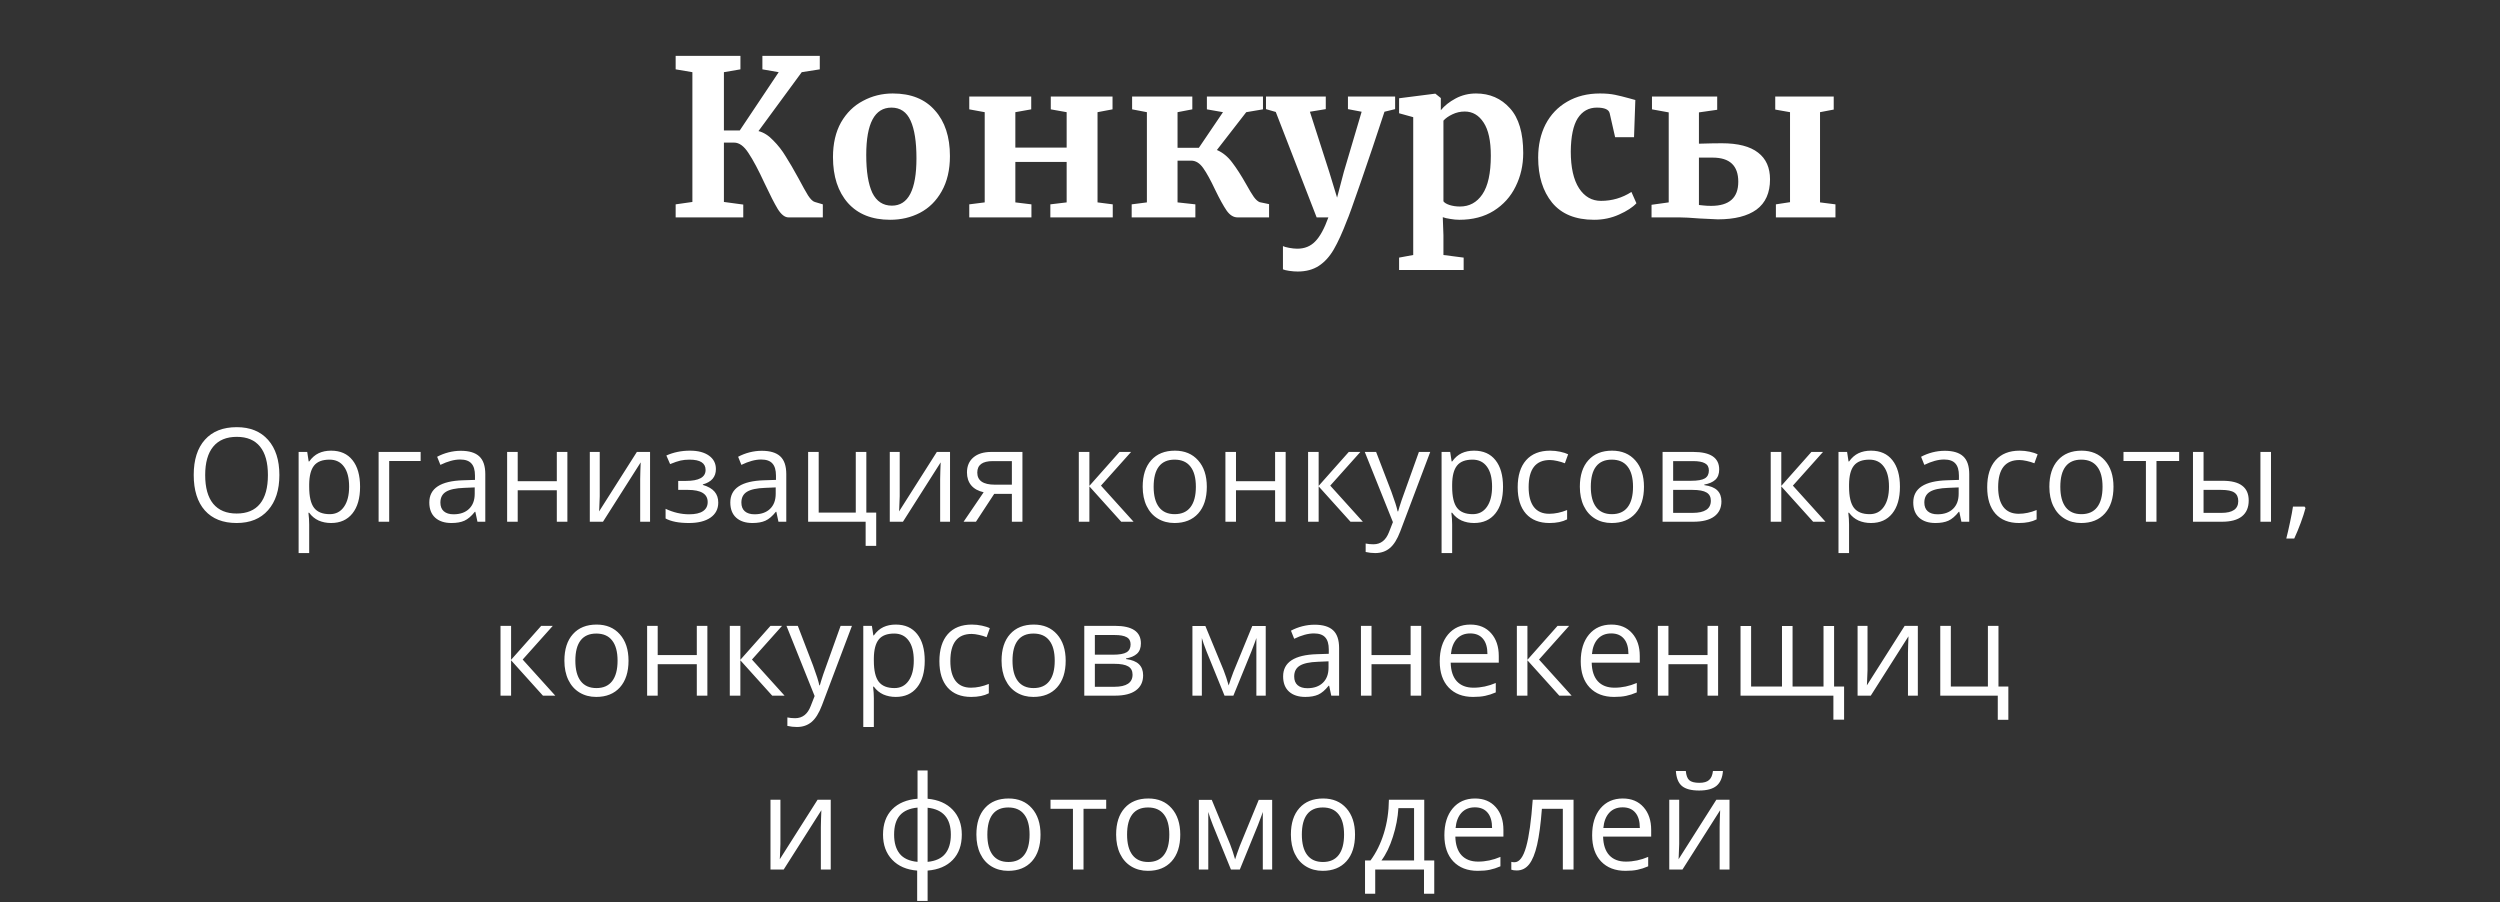 <?xml version="1.0" encoding="UTF-8"?> <svg xmlns="http://www.w3.org/2000/svg" width="230" height="83" viewBox="0 0 230 83" fill="none"><rect x="0" y="0" width="230" height="83" fill="#333333" stroke="none"/> <path d="M69.78 12.06C70.26 12.18 70.714 12.467 71.14 12.92C71.58 13.36 71.96 13.847 72.28 14.38C72.614 14.9 73.014 15.587 73.48 16.44C73.84 17.12 74.127 17.633 74.34 17.98C74.567 18.327 74.774 18.527 74.96 18.58L75.7 18.8V20H72.54C72.207 20 71.88 19.747 71.56 19.24C71.254 18.733 70.847 17.94 70.34 16.86C69.78 15.647 69.287 14.72 68.86 14.08C68.447 13.44 68.007 13.12 67.54 13.12H66.6V18.58L68.38 18.82V20H62.16V18.8L63.7 18.58V6.64L62.16 6.38V5.14H68.12V6.38L66.6 6.64V12H68.06L71.64 6.64L70.14 6.38V5.14H75.42V6.38L73.76 6.64L69.78 12.06ZM76.634 14.46C76.634 13.207 76.881 12.14 77.374 11.26C77.881 10.38 78.554 9.72 79.394 9.28C80.234 8.827 81.148 8.6 82.134 8.6C83.814 8.6 85.108 9.12 86.014 10.16C86.934 11.187 87.394 12.587 87.394 14.36C87.394 15.627 87.141 16.707 86.634 17.6C86.141 18.48 85.474 19.14 84.634 19.58C83.808 20.007 82.894 20.22 81.894 20.22C80.228 20.22 78.934 19.707 78.014 18.68C77.094 17.64 76.634 16.233 76.634 14.46ZM82.054 18.92C83.561 18.92 84.314 17.467 84.314 14.56C84.314 13.04 84.134 11.887 83.774 11.1C83.414 10.3 82.828 9.9 82.014 9.9C80.468 9.9 79.694 11.353 79.694 14.26C79.694 15.78 79.881 16.94 80.254 17.74C80.641 18.527 81.241 18.92 82.054 18.92ZM94.873 8.88V10.06L93.412 10.32V13.58H98.132V10.32L96.672 10.06V8.88H102.353V10.06L100.973 10.32V18.62L102.373 18.8V20H96.632V18.8L98.132 18.62V14.9H93.412V18.62L94.892 18.8V20H89.172V18.8L90.593 18.62V10.32L89.172 10.06V8.88H94.873ZM111.954 13.8C112.487 14.027 112.954 14.407 113.354 14.94C113.754 15.46 114.187 16.133 114.654 16.96C114.934 17.467 115.167 17.853 115.354 18.12C115.541 18.373 115.721 18.533 115.894 18.6L116.754 18.78V20H113.854C113.481 20 113.147 19.793 112.854 19.38C112.561 18.953 112.207 18.313 111.794 17.46C111.381 16.58 111.014 15.913 110.694 15.46C110.374 15.007 110.007 14.78 109.594 14.78H108.334V18.62L109.974 18.8V20H104.114V18.8L105.514 18.62V10.32L104.154 10.06V8.88H109.694V10.06L108.334 10.32V13.6H110.294L112.514 10.32L111.034 10.06V8.88H116.194V10.06L114.654 10.32L111.954 13.8ZM119.391 24.98C119.151 24.98 118.891 24.96 118.611 24.92C118.344 24.88 118.151 24.833 118.031 24.78V22.64C118.124 22.693 118.311 22.747 118.591 22.8C118.871 22.853 119.124 22.88 119.351 22.88C120.018 22.88 120.564 22.66 120.991 22.22C121.431 21.78 121.838 21.04 122.211 20H121.131L117.371 10.3L116.471 10.04V8.88H121.971V10.04L120.511 10.28L122.291 15.82L123.011 18.18L123.631 15.82L125.271 10.28L124.011 10.04V8.88H128.351V10.04L127.371 10.28C126.638 12.52 125.911 14.68 125.191 16.76C124.471 18.84 124.051 20.007 123.931 20.26C123.504 21.38 123.098 22.273 122.711 22.94C122.324 23.607 121.864 24.113 121.331 24.46C120.798 24.807 120.151 24.98 119.391 24.98ZM140.136 14.08C140.136 15.2 139.902 16.227 139.436 17.16C138.982 18.093 138.309 18.84 137.416 19.4C136.536 19.947 135.482 20.22 134.256 20.22C133.989 20.22 133.709 20.193 133.416 20.14C133.136 20.1 132.909 20.047 132.736 19.98L132.796 21.64V23.46L134.656 23.7V24.84H128.716V23.7L130.016 23.46V10.78L128.716 10.42V9.04L132.016 8.62H132.056L132.556 9.02V10.14C132.889 9.727 133.342 9.367 133.916 9.06C134.489 8.753 135.116 8.6 135.796 8.6C137.062 8.6 138.102 9.053 138.916 9.96C139.729 10.853 140.136 12.227 140.136 14.08ZM134.756 10.26C134.356 10.26 133.976 10.347 133.616 10.52C133.256 10.693 132.982 10.887 132.796 11.1V18.52C132.889 18.653 133.076 18.767 133.356 18.86C133.649 18.953 133.969 19 134.316 19C135.182 19 135.869 18.627 136.376 17.88C136.896 17.12 137.156 15.933 137.156 14.32C137.156 12.96 136.936 11.947 136.496 11.28C136.056 10.6 135.476 10.26 134.756 10.26ZM141.511 14.5C141.511 13.353 141.738 12.333 142.191 11.44C142.658 10.547 143.318 9.853 144.171 9.36C145.038 8.853 146.044 8.6 147.191 8.6C147.724 8.6 148.184 8.64 148.571 8.72C148.958 8.8 149.391 8.907 149.871 9.04L150.451 9.2L150.331 12.62H148.591L148.091 10.42C148.011 10.073 147.618 9.9 146.911 9.9C146.164 9.9 145.578 10.227 145.151 10.88C144.738 11.533 144.524 12.553 144.511 13.94C144.511 15.407 144.764 16.533 145.271 17.32C145.778 18.093 146.451 18.48 147.291 18.48C148.304 18.48 149.238 18.207 150.091 17.66L150.551 18.7C150.204 19.073 149.671 19.42 148.951 19.74C148.244 20.06 147.478 20.22 146.651 20.22C144.944 20.22 143.658 19.693 142.791 18.64C141.938 17.587 141.511 16.207 141.511 14.5ZM156.302 13.22C157.182 13.193 157.882 13.18 158.402 13.18C159.896 13.18 161.009 13.467 161.742 14.04C162.476 14.6 162.842 15.42 162.842 16.5C162.842 17.74 162.429 18.667 161.602 19.28C160.776 19.88 159.589 20.18 158.042 20.18C157.856 20.18 157.296 20.153 156.362 20.1C155.536 20.033 154.916 20 154.502 20H151.942V18.84L153.522 18.62V10.34L151.982 10.06V8.88H157.982V10.1L156.302 10.34V13.22ZM168.702 8.88V10.08L167.442 10.32V18.62L168.862 18.8V20H163.382V18.8L164.682 18.6V10.32L163.322 10.08V8.88H168.702ZM156.302 18.86C156.356 18.86 156.482 18.873 156.682 18.9C156.896 18.927 157.142 18.94 157.422 18.94C159.089 18.94 159.922 18.2 159.922 16.72C159.922 15.24 159.136 14.5 157.562 14.5H156.302V18.86Z" fill="white"></path> <path d="M25.703 43.705C25.703 45.076 25.355 46.154 24.66 46.94C23.969 47.725 23.006 48.117 21.771 48.117C20.51 48.117 19.535 47.732 18.848 46.963C18.164 46.19 17.822 45.1 17.822 43.693C17.822 42.299 18.166 41.219 18.854 40.453C19.541 39.684 20.518 39.299 21.783 39.299C23.014 39.299 23.975 39.69 24.666 40.471C25.357 41.252 25.703 42.33 25.703 43.705ZM18.877 43.705C18.877 44.865 19.123 45.746 19.615 46.348C20.111 46.945 20.83 47.244 21.771 47.244C22.721 47.244 23.438 46.945 23.922 46.348C24.406 45.75 24.648 44.869 24.648 43.705C24.648 42.553 24.406 41.68 23.922 41.086C23.441 40.488 22.729 40.19 21.783 40.19C20.834 40.19 20.111 40.49 19.615 41.092C19.123 41.69 18.877 42.56 18.877 43.705ZM30.461 48.117C30.043 48.117 29.66 48.041 29.312 47.889C28.969 47.732 28.68 47.494 28.445 47.174H28.375C28.422 47.549 28.445 47.904 28.445 48.24V50.883H27.473V41.578H28.264L28.398 42.457H28.445C28.695 42.105 28.986 41.852 29.318 41.695C29.65 41.539 30.031 41.461 30.461 41.461C31.312 41.461 31.969 41.752 32.43 42.334C32.895 42.916 33.127 43.732 33.127 44.783C33.127 45.838 32.891 46.658 32.418 47.244C31.949 47.826 31.297 48.117 30.461 48.117ZM30.32 42.287C29.664 42.287 29.189 42.469 28.896 42.832C28.604 43.195 28.453 43.773 28.445 44.566V44.783C28.445 45.685 28.596 46.332 28.896 46.723C29.197 47.109 29.68 47.303 30.344 47.303C30.898 47.303 31.332 47.078 31.645 46.629C31.961 46.18 32.119 45.56 32.119 44.772C32.119 43.971 31.961 43.357 31.645 42.932C31.332 42.502 30.891 42.287 30.32 42.287ZM38.699 42.41H35.805V48H34.832V41.578H38.699V42.41ZM43.926 48L43.732 47.086H43.685C43.365 47.488 43.045 47.762 42.725 47.906C42.408 48.047 42.012 48.117 41.535 48.117C40.898 48.117 40.398 47.953 40.035 47.625C39.676 47.297 39.496 46.83 39.496 46.225C39.496 44.928 40.533 44.248 42.607 44.185L43.697 44.15V43.752C43.697 43.248 43.588 42.877 43.369 42.639C43.154 42.397 42.809 42.275 42.332 42.275C41.797 42.275 41.191 42.44 40.516 42.768L40.217 42.023C40.533 41.852 40.879 41.717 41.254 41.619C41.633 41.522 42.012 41.473 42.391 41.473C43.156 41.473 43.723 41.643 44.09 41.982C44.461 42.322 44.647 42.867 44.647 43.617V48H43.926ZM41.728 47.315C42.334 47.315 42.809 47.148 43.152 46.816C43.5 46.484 43.674 46.02 43.674 45.422V44.842L42.701 44.883C41.928 44.91 41.369 45.031 41.025 45.246C40.685 45.457 40.516 45.787 40.516 46.236C40.516 46.588 40.621 46.855 40.832 47.039C41.047 47.223 41.346 47.315 41.728 47.315ZM47.629 41.578V44.268H51.227V41.578H52.199V48H51.227V45.105H47.629V48H46.656V41.578H47.629ZM55.176 41.578V45.65L55.135 46.717L55.117 47.051L58.592 41.578H59.805V48H58.897V44.074L58.914 43.301L58.943 42.539L55.475 48H54.262V41.578H55.176ZM63.092 44.244C64.307 44.244 64.914 43.908 64.914 43.236C64.914 42.603 64.422 42.287 63.438 42.287C63.137 42.287 62.863 42.315 62.617 42.369C62.371 42.424 62.049 42.533 61.65 42.697L61.305 41.906C61.969 41.609 62.693 41.461 63.478 41.461C64.217 41.461 64.799 41.613 65.225 41.918C65.65 42.219 65.863 42.631 65.863 43.154C65.863 43.873 65.463 44.344 64.662 44.566V44.613C65.154 44.758 65.514 44.965 65.74 45.234C65.967 45.5 66.08 45.834 66.08 46.236C66.08 46.83 65.84 47.293 65.359 47.625C64.883 47.953 64.223 48.117 63.379 48.117C62.453 48.117 61.738 47.978 61.234 47.701V46.81C61.949 47.147 62.672 47.315 63.402 47.315C63.965 47.315 64.389 47.219 64.674 47.027C64.963 46.832 65.107 46.553 65.107 46.19C65.107 45.443 64.5 45.07 63.285 45.07H62.395V44.244H63.092ZM71.617 48L71.424 47.086H71.377C71.057 47.488 70.736 47.762 70.416 47.906C70.1 48.047 69.703 48.117 69.227 48.117C68.59 48.117 68.09 47.953 67.727 47.625C67.367 47.297 67.188 46.83 67.188 46.225C67.188 44.928 68.225 44.248 70.299 44.185L71.389 44.15V43.752C71.389 43.248 71.279 42.877 71.061 42.639C70.846 42.397 70.5 42.275 70.023 42.275C69.488 42.275 68.883 42.44 68.207 42.768L67.908 42.023C68.225 41.852 68.57 41.717 68.945 41.619C69.324 41.522 69.703 41.473 70.082 41.473C70.848 41.473 71.414 41.643 71.781 41.982C72.152 42.322 72.338 42.867 72.338 43.617V48H71.617ZM69.42 47.315C70.025 47.315 70.5 47.148 70.844 46.816C71.191 46.484 71.365 46.02 71.365 45.422V44.842L70.393 44.883C69.619 44.91 69.061 45.031 68.717 45.246C68.377 45.457 68.207 45.787 68.207 46.236C68.207 46.588 68.312 46.855 68.523 47.039C68.738 47.223 69.037 47.315 69.42 47.315ZM80.611 50.221H79.639V48H74.348V41.578H75.32V47.162H78.731V41.578H79.703V47.162H80.611V50.221ZM82.773 41.578V45.65L82.732 46.717L82.715 47.051L86.189 41.578H87.402V48H86.494V44.074L86.512 43.301L86.541 42.539L83.072 48H81.859V41.578H82.773ZM89.787 48H88.65L90.496 45.287C90 45.178 89.619 44.967 89.353 44.654C89.092 44.338 88.961 43.941 88.961 43.465C88.961 42.879 89.158 42.418 89.553 42.082C89.947 41.746 90.498 41.578 91.205 41.578H94.064V48H93.092V45.434H91.469L89.787 48ZM89.91 43.477C89.91 44.219 90.449 44.59 91.527 44.59H93.092V42.422H91.328C90.383 42.422 89.91 42.773 89.91 43.477ZM102.994 41.578H104.061L101.289 44.678L104.289 48H103.152L100.223 44.748V48H99.25V41.578H100.223V44.701L102.994 41.578ZM111.027 44.783C111.027 45.83 110.764 46.648 110.236 47.238C109.709 47.824 108.98 48.117 108.051 48.117C107.477 48.117 106.967 47.982 106.521 47.713C106.076 47.443 105.732 47.057 105.49 46.553C105.248 46.049 105.127 45.459 105.127 44.783C105.127 43.736 105.389 42.922 105.912 42.34C106.436 41.754 107.162 41.461 108.092 41.461C108.99 41.461 109.703 41.76 110.23 42.357C110.762 42.955 111.027 43.764 111.027 44.783ZM106.135 44.783C106.135 45.603 106.299 46.228 106.627 46.658C106.955 47.088 107.438 47.303 108.074 47.303C108.711 47.303 109.193 47.09 109.521 46.664C109.854 46.234 110.02 45.607 110.02 44.783C110.02 43.967 109.854 43.348 109.521 42.926C109.193 42.5 108.707 42.287 108.062 42.287C107.426 42.287 106.945 42.496 106.621 42.914C106.297 43.332 106.135 43.955 106.135 44.783ZM113.711 41.578V44.268H117.309V41.578H118.281V48H117.309V45.105H113.711V48H112.738V41.578H113.711ZM124.088 41.578H125.154L122.383 44.678L125.383 48H124.246L121.316 44.748V48H120.344V41.578H121.316V44.701L124.088 41.578ZM125.559 41.578H126.602L128.008 45.24C128.316 46.076 128.508 46.68 128.582 47.051H128.629C128.68 46.852 128.785 46.512 128.945 46.031C129.109 45.547 129.641 44.062 130.539 41.578H131.582L128.822 48.891C128.549 49.613 128.229 50.125 127.861 50.426C127.498 50.73 127.051 50.883 126.52 50.883C126.223 50.883 125.93 50.85 125.641 50.783V50.004C125.855 50.051 126.096 50.074 126.361 50.074C127.029 50.074 127.506 49.699 127.791 48.949L128.148 48.035L125.559 41.578ZM135.613 48.117C135.195 48.117 134.812 48.041 134.465 47.889C134.121 47.732 133.832 47.494 133.598 47.174H133.527C133.574 47.549 133.598 47.904 133.598 48.24V50.883H132.625V41.578H133.416L133.551 42.457H133.598C133.848 42.105 134.139 41.852 134.471 41.695C134.803 41.539 135.184 41.461 135.613 41.461C136.465 41.461 137.121 41.752 137.582 42.334C138.047 42.916 138.279 43.732 138.279 44.783C138.279 45.838 138.043 46.658 137.57 47.244C137.102 47.826 136.449 48.117 135.613 48.117ZM135.473 42.287C134.816 42.287 134.342 42.469 134.049 42.832C133.756 43.195 133.605 43.773 133.598 44.566V44.783C133.598 45.685 133.748 46.332 134.049 46.723C134.35 47.109 134.832 47.303 135.496 47.303C136.051 47.303 136.484 47.078 136.797 46.629C137.113 46.18 137.271 45.56 137.271 44.772C137.271 43.971 137.113 43.357 136.797 42.932C136.484 42.502 136.043 42.287 135.473 42.287ZM142.551 48.117C141.621 48.117 140.9 47.832 140.389 47.262C139.881 46.688 139.627 45.877 139.627 44.83C139.627 43.756 139.885 42.926 140.4 42.34C140.92 41.754 141.658 41.461 142.615 41.461C142.924 41.461 143.232 41.494 143.541 41.56C143.85 41.627 144.092 41.705 144.268 41.795L143.969 42.621C143.754 42.535 143.52 42.465 143.266 42.41C143.012 42.352 142.787 42.322 142.592 42.322C141.287 42.322 140.635 43.154 140.635 44.818C140.635 45.607 140.793 46.213 141.109 46.635C141.43 47.057 141.902 47.268 142.527 47.268C143.062 47.268 143.611 47.152 144.174 46.922V47.783C143.744 48.006 143.203 48.117 142.551 48.117ZM151.246 44.783C151.246 45.83 150.982 46.648 150.455 47.238C149.928 47.824 149.199 48.117 148.27 48.117C147.695 48.117 147.186 47.982 146.74 47.713C146.295 47.443 145.951 47.057 145.709 46.553C145.467 46.049 145.346 45.459 145.346 44.783C145.346 43.736 145.607 42.922 146.131 42.34C146.654 41.754 147.381 41.461 148.311 41.461C149.209 41.461 149.922 41.76 150.449 42.357C150.98 42.955 151.246 43.764 151.246 44.783ZM146.354 44.783C146.354 45.603 146.518 46.228 146.846 46.658C147.174 47.088 147.656 47.303 148.293 47.303C148.93 47.303 149.412 47.09 149.74 46.664C150.072 46.234 150.238 45.607 150.238 44.783C150.238 43.967 150.072 43.348 149.74 42.926C149.412 42.5 148.926 42.287 148.281 42.287C147.645 42.287 147.164 42.496 146.84 42.914C146.516 43.332 146.354 43.955 146.354 44.783ZM158.166 43.19C158.166 43.607 158.045 43.926 157.803 44.145C157.564 44.359 157.229 44.504 156.795 44.578V44.631C157.342 44.705 157.74 44.865 157.99 45.111C158.244 45.357 158.371 45.697 158.371 46.131C158.371 46.728 158.15 47.19 157.709 47.514C157.271 47.838 156.631 48 155.787 48H152.957V41.578H155.775C157.369 41.578 158.166 42.115 158.166 43.19ZM157.398 46.066C157.398 45.719 157.266 45.467 157 45.31C156.738 45.15 156.303 45.07 155.693 45.07H153.93V47.185H155.717C156.838 47.185 157.398 46.812 157.398 46.066ZM157.217 43.283C157.217 42.971 157.096 42.75 156.854 42.621C156.615 42.488 156.252 42.422 155.764 42.422H153.93V44.232H155.576C156.178 44.232 156.602 44.158 156.848 44.01C157.094 43.861 157.217 43.619 157.217 43.283ZM166.65 41.578H167.717L164.945 44.678L167.945 48H166.809L163.879 44.748V48H162.906V41.578H163.879V44.701L166.65 41.578ZM172.129 48.117C171.711 48.117 171.328 48.041 170.98 47.889C170.637 47.732 170.348 47.494 170.113 47.174H170.043C170.09 47.549 170.113 47.904 170.113 48.24V50.883H169.141V41.578H169.932L170.066 42.457H170.113C170.363 42.105 170.654 41.852 170.986 41.695C171.318 41.539 171.699 41.461 172.129 41.461C172.98 41.461 173.637 41.752 174.098 42.334C174.562 42.916 174.795 43.732 174.795 44.783C174.795 45.838 174.559 46.658 174.086 47.244C173.617 47.826 172.965 48.117 172.129 48.117ZM171.988 42.287C171.332 42.287 170.857 42.469 170.564 42.832C170.271 43.195 170.121 43.773 170.113 44.566V44.783C170.113 45.685 170.264 46.332 170.564 46.723C170.865 47.109 171.348 47.303 172.012 47.303C172.566 47.303 173 47.078 173.312 46.629C173.629 46.18 173.787 45.56 173.787 44.772C173.787 43.971 173.629 43.357 173.312 42.932C173 42.502 172.559 42.287 171.988 42.287ZM180.449 48L180.256 47.086H180.209C179.889 47.488 179.568 47.762 179.248 47.906C178.932 48.047 178.535 48.117 178.059 48.117C177.422 48.117 176.922 47.953 176.559 47.625C176.199 47.297 176.02 46.83 176.02 46.225C176.02 44.928 177.057 44.248 179.131 44.185L180.221 44.15V43.752C180.221 43.248 180.111 42.877 179.893 42.639C179.678 42.397 179.332 42.275 178.855 42.275C178.32 42.275 177.715 42.44 177.039 42.768L176.74 42.023C177.057 41.852 177.402 41.717 177.777 41.619C178.156 41.522 178.535 41.473 178.914 41.473C179.68 41.473 180.246 41.643 180.613 41.982C180.984 42.322 181.17 42.867 181.17 43.617V48H180.449ZM178.252 47.315C178.857 47.315 179.332 47.148 179.676 46.816C180.023 46.484 180.197 46.02 180.197 45.422V44.842L179.225 44.883C178.451 44.91 177.893 45.031 177.549 45.246C177.209 45.457 177.039 45.787 177.039 46.236C177.039 46.588 177.145 46.855 177.355 47.039C177.57 47.223 177.869 47.315 178.252 47.315ZM185.746 48.117C184.816 48.117 184.096 47.832 183.584 47.262C183.076 46.688 182.822 45.877 182.822 44.83C182.822 43.756 183.08 42.926 183.596 42.34C184.115 41.754 184.854 41.461 185.811 41.461C186.119 41.461 186.428 41.494 186.736 41.56C187.045 41.627 187.287 41.705 187.463 41.795L187.164 42.621C186.949 42.535 186.715 42.465 186.461 42.41C186.207 42.352 185.982 42.322 185.787 42.322C184.482 42.322 183.83 43.154 183.83 44.818C183.83 45.607 183.988 46.213 184.305 46.635C184.625 47.057 185.098 47.268 185.723 47.268C186.258 47.268 186.807 47.152 187.369 46.922V47.783C186.939 48.006 186.398 48.117 185.746 48.117ZM194.441 44.783C194.441 45.83 194.178 46.648 193.65 47.238C193.123 47.824 192.395 48.117 191.465 48.117C190.891 48.117 190.381 47.982 189.936 47.713C189.49 47.443 189.146 47.057 188.904 46.553C188.662 46.049 188.541 45.459 188.541 44.783C188.541 43.736 188.803 42.922 189.326 42.34C189.85 41.754 190.576 41.461 191.506 41.461C192.404 41.461 193.117 41.76 193.645 42.357C194.176 42.955 194.441 43.764 194.441 44.783ZM189.549 44.783C189.549 45.603 189.713 46.228 190.041 46.658C190.369 47.088 190.852 47.303 191.488 47.303C192.125 47.303 192.607 47.09 192.936 46.664C193.268 46.234 193.434 45.607 193.434 44.783C193.434 43.967 193.268 43.348 192.936 42.926C192.607 42.5 192.121 42.287 191.477 42.287C190.84 42.287 190.359 42.496 190.035 42.914C189.711 43.332 189.549 43.955 189.549 44.783ZM200.482 42.41H198.396V48H197.424V42.41H195.361V41.578H200.482V42.41ZM202.727 44.232H204.479C205.295 44.232 205.898 44.385 206.289 44.69C206.684 44.99 206.881 45.441 206.881 46.043C206.881 46.688 206.672 47.176 206.254 47.508C205.84 47.836 205.229 48 204.42 48H201.754V41.578H202.727V44.232ZM208.932 48H207.959V41.578H208.932V48ZM202.727 45.07V47.185H204.373C205.404 47.185 205.92 46.824 205.92 46.102C205.92 45.742 205.801 45.48 205.562 45.316C205.324 45.152 204.918 45.07 204.344 45.07H202.727ZM212.02 46.605L212.107 46.74C212.006 47.131 211.859 47.584 211.668 48.1C211.477 48.619 211.277 49.102 211.07 49.547H210.338C210.443 49.141 210.559 48.639 210.684 48.041C210.812 47.443 210.902 46.965 210.953 46.605H212.02ZM49.791 57.578H50.857L48.086 60.678L51.086 64H49.949L47.02 60.748V64H46.047V57.578H47.02V60.701L49.791 57.578ZM57.824 60.783C57.824 61.83 57.56 62.648 57.033 63.238C56.506 63.824 55.777 64.117 54.848 64.117C54.273 64.117 53.764 63.982 53.318 63.713C52.873 63.443 52.529 63.057 52.287 62.553C52.045 62.049 51.924 61.459 51.924 60.783C51.924 59.736 52.185 58.922 52.709 58.34C53.232 57.754 53.959 57.461 54.889 57.461C55.787 57.461 56.5 57.76 57.027 58.357C57.559 58.955 57.824 59.764 57.824 60.783ZM52.932 60.783C52.932 61.603 53.096 62.228 53.424 62.658C53.752 63.088 54.234 63.303 54.871 63.303C55.508 63.303 55.99 63.09 56.318 62.664C56.65 62.234 56.816 61.607 56.816 60.783C56.816 59.967 56.65 59.348 56.318 58.926C55.99 58.5 55.504 58.287 54.859 58.287C54.223 58.287 53.742 58.496 53.418 58.914C53.094 59.332 52.932 59.955 52.932 60.783ZM60.508 57.578V60.268H64.106V57.578H65.078V64H64.106V61.105H60.508V64H59.535V57.578H60.508ZM70.885 57.578H71.951L69.18 60.678L72.18 64H71.043L68.113 60.748V64H67.141V57.578H68.113V60.701L70.885 57.578ZM72.356 57.578H73.398L74.805 61.24C75.113 62.076 75.305 62.68 75.379 63.051H75.426C75.477 62.852 75.582 62.512 75.742 62.031C75.906 61.547 76.438 60.062 77.336 57.578H78.379L75.619 64.891C75.346 65.613 75.025 66.125 74.658 66.426C74.295 66.731 73.848 66.883 73.316 66.883C73.019 66.883 72.727 66.85 72.438 66.783V66.004C72.652 66.051 72.893 66.074 73.158 66.074C73.826 66.074 74.303 65.699 74.588 64.949L74.945 64.035L72.356 57.578ZM82.41 64.117C81.992 64.117 81.609 64.041 81.262 63.889C80.918 63.732 80.629 63.494 80.394 63.174H80.324C80.371 63.549 80.394 63.904 80.394 64.24V66.883H79.422V57.578H80.213L80.348 58.457H80.394C80.644 58.105 80.936 57.852 81.268 57.695C81.6 57.539 81.981 57.461 82.41 57.461C83.262 57.461 83.918 57.752 84.379 58.334C84.844 58.916 85.076 59.732 85.076 60.783C85.076 61.838 84.84 62.658 84.367 63.244C83.898 63.826 83.246 64.117 82.41 64.117ZM82.269 58.287C81.613 58.287 81.139 58.469 80.846 58.832C80.553 59.195 80.402 59.773 80.394 60.566V60.783C80.394 61.685 80.545 62.332 80.846 62.723C81.147 63.109 81.629 63.303 82.293 63.303C82.848 63.303 83.281 63.078 83.594 62.629C83.91 62.18 84.068 61.56 84.068 60.772C84.068 59.971 83.91 59.357 83.594 58.932C83.281 58.502 82.84 58.287 82.269 58.287ZM89.348 64.117C88.418 64.117 87.697 63.832 87.186 63.262C86.678 62.688 86.424 61.877 86.424 60.83C86.424 59.756 86.682 58.926 87.197 58.34C87.717 57.754 88.455 57.461 89.412 57.461C89.721 57.461 90.029 57.494 90.338 57.56C90.647 57.627 90.889 57.705 91.064 57.795L90.766 58.621C90.551 58.535 90.316 58.465 90.062 58.41C89.809 58.352 89.584 58.322 89.389 58.322C88.084 58.322 87.432 59.154 87.432 60.818C87.432 61.607 87.59 62.213 87.906 62.635C88.227 63.057 88.699 63.268 89.324 63.268C89.859 63.268 90.408 63.152 90.971 62.922V63.783C90.541 64.006 90 64.117 89.348 64.117ZM98.043 60.783C98.043 61.83 97.779 62.648 97.252 63.238C96.725 63.824 95.996 64.117 95.066 64.117C94.492 64.117 93.982 63.982 93.537 63.713C93.092 63.443 92.748 63.057 92.506 62.553C92.264 62.049 92.143 61.459 92.143 60.783C92.143 59.736 92.404 58.922 92.928 58.34C93.451 57.754 94.178 57.461 95.107 57.461C96.006 57.461 96.719 57.76 97.246 58.357C97.777 58.955 98.043 59.764 98.043 60.783ZM93.15 60.783C93.15 61.603 93.314 62.228 93.643 62.658C93.971 63.088 94.453 63.303 95.09 63.303C95.727 63.303 96.209 63.09 96.537 62.664C96.869 62.234 97.035 61.607 97.035 60.783C97.035 59.967 96.869 59.348 96.537 58.926C96.209 58.5 95.723 58.287 95.078 58.287C94.441 58.287 93.961 58.496 93.637 58.914C93.312 59.332 93.15 59.955 93.15 60.783ZM104.963 59.19C104.963 59.607 104.842 59.926 104.6 60.145C104.361 60.359 104.025 60.504 103.592 60.578V60.631C104.139 60.705 104.537 60.865 104.787 61.111C105.041 61.357 105.168 61.697 105.168 62.131C105.168 62.728 104.947 63.19 104.506 63.514C104.068 63.838 103.428 64 102.584 64H99.754V57.578H102.572C104.166 57.578 104.963 58.115 104.963 59.19ZM104.195 62.066C104.195 61.719 104.062 61.467 103.797 61.31C103.535 61.15 103.1 61.07 102.49 61.07H100.727V63.185H102.514C103.635 63.185 104.195 62.812 104.195 62.066ZM104.014 59.283C104.014 58.971 103.893 58.75 103.65 58.621C103.412 58.488 103.049 58.422 102.561 58.422H100.727V60.232H102.373C102.975 60.232 103.398 60.158 103.645 60.01C103.891 59.861 104.014 59.619 104.014 59.283ZM113.037 63.062L113.219 62.518L113.471 61.826L115.211 57.59H116.447V64H115.586V58.697L115.469 59.037L115.129 59.934L113.471 64H112.656L110.998 59.922C110.791 59.398 110.648 58.99 110.57 58.697V64H109.703V57.59H110.893L112.574 61.662C112.742 62.092 112.896 62.559 113.037 63.062ZM122.477 64L122.283 63.086H122.236C121.916 63.488 121.596 63.762 121.275 63.906C120.959 64.047 120.562 64.117 120.086 64.117C119.449 64.117 118.949 63.953 118.586 63.625C118.227 63.297 118.047 62.83 118.047 62.225C118.047 60.928 119.084 60.248 121.158 60.185L122.248 60.15V59.752C122.248 59.248 122.139 58.877 121.92 58.639C121.705 58.397 121.359 58.275 120.883 58.275C120.348 58.275 119.742 58.44 119.066 58.768L118.768 58.023C119.084 57.852 119.43 57.717 119.805 57.619C120.184 57.522 120.562 57.473 120.941 57.473C121.707 57.473 122.273 57.643 122.641 57.982C123.012 58.322 123.197 58.867 123.197 59.617V64H122.477ZM120.279 63.315C120.885 63.315 121.359 63.148 121.703 62.816C122.051 62.484 122.225 62.02 122.225 61.422V60.842L121.252 60.883C120.479 60.91 119.92 61.031 119.576 61.246C119.236 61.457 119.066 61.787 119.066 62.236C119.066 62.588 119.172 62.855 119.383 63.039C119.598 63.223 119.896 63.315 120.279 63.315ZM126.18 57.578V60.268H129.777V57.578H130.75V64H129.777V61.105H126.18V64H125.207V57.578H126.18ZM135.525 64.117C134.576 64.117 133.826 63.828 133.275 63.25C132.729 62.672 132.455 61.869 132.455 60.842C132.455 59.807 132.709 58.984 133.217 58.375C133.729 57.766 134.414 57.461 135.273 57.461C136.078 57.461 136.715 57.727 137.184 58.258C137.652 58.785 137.887 59.482 137.887 60.35V60.965H133.463C133.482 61.719 133.672 62.291 134.031 62.682C134.395 63.072 134.904 63.268 135.561 63.268C136.252 63.268 136.936 63.123 137.611 62.834V63.701C137.268 63.85 136.941 63.955 136.633 64.018C136.328 64.084 135.959 64.117 135.525 64.117ZM135.262 58.275C134.746 58.275 134.334 58.443 134.025 58.779C133.721 59.115 133.541 59.58 133.486 60.174H136.844C136.844 59.56 136.707 59.092 136.434 58.768C136.16 58.44 135.77 58.275 135.262 58.275ZM143.295 57.578H144.361L141.59 60.678L144.59 64H143.453L140.523 60.748V64H139.551V57.578H140.523V60.701L143.295 57.578ZM148.498 64.117C147.549 64.117 146.799 63.828 146.248 63.25C145.701 62.672 145.428 61.869 145.428 60.842C145.428 59.807 145.682 58.984 146.189 58.375C146.701 57.766 147.387 57.461 148.246 57.461C149.051 57.461 149.688 57.727 150.156 58.258C150.625 58.785 150.859 59.482 150.859 60.35V60.965H146.436C146.455 61.719 146.645 62.291 147.004 62.682C147.367 63.072 147.877 63.268 148.533 63.268C149.225 63.268 149.908 63.123 150.584 62.834V63.701C150.24 63.85 149.914 63.955 149.605 64.018C149.301 64.084 148.932 64.117 148.498 64.117ZM148.234 58.275C147.719 58.275 147.307 58.443 146.998 58.779C146.693 59.115 146.514 59.58 146.459 60.174H149.816C149.816 59.56 149.68 59.092 149.406 58.768C149.133 58.44 148.742 58.275 148.234 58.275ZM153.496 57.578V60.268H157.094V57.578H158.066V64H157.094V61.105H153.496V64H152.523V57.578H153.496ZM164.916 63.162H167.764V57.59H168.736V63.162H169.656V66.209H168.672V64H160.129V57.59H161.102V63.162H163.943V57.59H164.916V63.162ZM171.812 57.578V61.65L171.771 62.717L171.754 63.051L175.229 57.578H176.441V64H175.533V60.074L175.551 59.301L175.58 58.539L172.111 64H170.898V57.578H171.812ZM184.768 66.221H183.795V64H178.504V57.578H179.477V63.162H182.887V57.578H183.859V63.162H184.768V66.221ZM71.799 73.578V77.65L71.758 78.717L71.74 79.051L75.215 73.578H76.428V80H75.519V76.074L75.537 75.301L75.566 74.539L72.098 80H70.885V73.578H71.799ZM88.486 76.783C88.486 77.756 88.209 78.531 87.654 79.109C87.103 79.684 86.332 80.012 85.34 80.094V82.883H84.379V80.094C83.41 80.019 82.644 79.688 82.082 79.098C81.519 78.508 81.238 77.736 81.238 76.783C81.238 75.811 81.518 75.037 82.076 74.463C82.639 73.889 83.418 73.562 84.414 73.484V70.883H85.34V73.484C86.32 73.574 87.09 73.912 87.648 74.498C88.207 75.084 88.486 75.846 88.486 76.783ZM82.258 76.783C82.258 77.533 82.43 78.121 82.773 78.547C83.117 78.973 83.664 79.221 84.414 79.291V74.299C83.691 74.365 83.15 74.602 82.791 75.008C82.436 75.41 82.258 76.002 82.258 76.783ZM87.478 76.783C87.478 75.287 86.766 74.463 85.34 74.311V79.291C86.082 79.217 86.623 78.967 86.963 78.541C87.307 78.115 87.478 77.529 87.478 76.783ZM95.728 76.783C95.728 77.83 95.465 78.648 94.938 79.238C94.41 79.824 93.682 80.117 92.752 80.117C92.178 80.117 91.668 79.982 91.223 79.713C90.777 79.443 90.434 79.057 90.191 78.553C89.949 78.049 89.828 77.459 89.828 76.783C89.828 75.736 90.09 74.922 90.613 74.34C91.137 73.754 91.863 73.461 92.793 73.461C93.691 73.461 94.404 73.76 94.932 74.357C95.463 74.955 95.728 75.764 95.728 76.783ZM90.836 76.783C90.836 77.603 91 78.228 91.328 78.658C91.656 79.088 92.139 79.303 92.775 79.303C93.412 79.303 93.894 79.09 94.223 78.664C94.555 78.234 94.721 77.607 94.721 76.783C94.721 75.967 94.555 75.348 94.223 74.926C93.894 74.5 93.408 74.287 92.764 74.287C92.127 74.287 91.647 74.496 91.322 74.914C90.998 75.332 90.836 75.955 90.836 76.783ZM101.77 74.41H99.684V80H98.711V74.41H96.648V73.578H101.77V74.41ZM108.584 76.783C108.584 77.83 108.32 78.648 107.793 79.238C107.266 79.824 106.537 80.117 105.607 80.117C105.033 80.117 104.523 79.982 104.078 79.713C103.633 79.443 103.289 79.057 103.047 78.553C102.805 78.049 102.684 77.459 102.684 76.783C102.684 75.736 102.945 74.922 103.469 74.34C103.992 73.754 104.719 73.461 105.648 73.461C106.547 73.461 107.26 73.76 107.787 74.357C108.318 74.955 108.584 75.764 108.584 76.783ZM103.691 76.783C103.691 77.603 103.855 78.228 104.184 78.658C104.512 79.088 104.994 79.303 105.631 79.303C106.268 79.303 106.75 79.09 107.078 78.664C107.41 78.234 107.576 77.607 107.576 76.783C107.576 75.967 107.41 75.348 107.078 74.926C106.75 74.5 106.264 74.287 105.619 74.287C104.982 74.287 104.502 74.496 104.178 74.914C103.854 75.332 103.691 75.955 103.691 76.783ZM113.629 79.062L113.811 78.518L114.062 77.826L115.803 73.59H117.039V80H116.178V74.697L116.061 75.037L115.721 75.934L114.062 80H113.248L111.59 75.922C111.383 75.398 111.24 74.99 111.162 74.697V80H110.295V73.59H111.484L113.166 77.662C113.334 78.092 113.488 78.559 113.629 79.062ZM124.662 76.783C124.662 77.83 124.398 78.648 123.871 79.238C123.344 79.824 122.615 80.117 121.686 80.117C121.111 80.117 120.602 79.982 120.156 79.713C119.711 79.443 119.367 79.057 119.125 78.553C118.883 78.049 118.762 77.459 118.762 76.783C118.762 75.736 119.023 74.922 119.547 74.34C120.07 73.754 120.797 73.461 121.727 73.461C122.625 73.461 123.338 73.76 123.865 74.357C124.396 74.955 124.662 75.764 124.662 76.783ZM119.77 76.783C119.77 77.603 119.934 78.228 120.262 78.658C120.59 79.088 121.072 79.303 121.709 79.303C122.346 79.303 122.828 79.09 123.156 78.664C123.488 78.234 123.654 77.607 123.654 76.783C123.654 75.967 123.488 75.348 123.156 74.926C122.828 74.5 122.342 74.287 121.697 74.287C121.061 74.287 120.58 74.496 120.256 74.914C119.932 75.332 119.77 75.955 119.77 76.783ZM131.951 82.221H131.008V80H126.52V82.221H125.582V79.162H126.086C126.609 78.451 127.02 77.617 127.316 76.66C127.613 75.703 127.768 74.676 127.779 73.578H131.031V79.162H131.951V82.221ZM130.094 79.162V74.346H128.652C128.602 75.213 128.434 76.092 128.148 76.982C127.867 77.869 127.516 78.596 127.094 79.162H130.094ZM135.953 80.117C135.004 80.117 134.254 79.828 133.703 79.25C133.156 78.672 132.883 77.869 132.883 76.842C132.883 75.807 133.137 74.984 133.645 74.375C134.156 73.766 134.842 73.461 135.701 73.461C136.506 73.461 137.143 73.727 137.611 74.258C138.08 74.785 138.314 75.482 138.314 76.35V76.965H133.891C133.91 77.719 134.1 78.291 134.459 78.682C134.822 79.072 135.332 79.268 135.988 79.268C136.68 79.268 137.363 79.123 138.039 78.834V79.701C137.695 79.85 137.369 79.955 137.061 80.018C136.756 80.084 136.387 80.117 135.953 80.117ZM135.689 74.275C135.174 74.275 134.762 74.443 134.453 74.779C134.148 75.115 133.969 75.58 133.914 76.174H137.271C137.271 75.561 137.135 75.092 136.861 74.768C136.588 74.439 136.197 74.275 135.689 74.275ZM144.766 80H143.781V74.41H141.854C141.748 75.801 141.602 76.904 141.414 77.721C141.227 78.537 140.982 79.135 140.682 79.514C140.385 79.893 140.006 80.082 139.545 80.082C139.334 80.082 139.166 80.059 139.041 80.012V79.291C139.127 79.314 139.225 79.326 139.334 79.326C139.783 79.326 140.141 78.852 140.406 77.902C140.672 76.953 140.873 75.512 141.01 73.578H144.766V80ZM149.547 80.117C148.598 80.117 147.848 79.828 147.297 79.25C146.75 78.672 146.477 77.869 146.477 76.842C146.477 75.807 146.73 74.984 147.238 74.375C147.75 73.766 148.436 73.461 149.295 73.461C150.1 73.461 150.736 73.727 151.205 74.258C151.674 74.785 151.908 75.482 151.908 76.35V76.965H147.484C147.504 77.719 147.693 78.291 148.053 78.682C148.416 79.072 148.926 79.268 149.582 79.268C150.273 79.268 150.957 79.123 151.633 78.834V79.701C151.289 79.85 150.963 79.955 150.654 80.018C150.35 80.084 149.98 80.117 149.547 80.117ZM149.283 74.275C148.768 74.275 148.355 74.443 148.047 74.779C147.742 75.115 147.562 75.58 147.508 76.174H150.865C150.865 75.561 150.729 75.092 150.455 74.768C150.182 74.439 149.791 74.275 149.283 74.275ZM154.486 73.578V77.65L154.445 78.717L154.428 79.051L157.902 73.578H159.115V80H158.207V76.074L158.225 75.301L158.254 74.539L154.785 80H153.572V73.578H154.486ZM156.32 72.728C155.598 72.728 155.07 72.59 154.738 72.312C154.406 72.031 154.221 71.57 154.182 70.93H155.096C155.131 71.336 155.236 71.619 155.412 71.779C155.592 71.939 155.902 72.019 156.344 72.019C156.746 72.019 157.043 71.934 157.234 71.762C157.43 71.59 157.549 71.312 157.592 70.93H158.512C158.465 71.547 158.268 72.002 157.92 72.295C157.572 72.584 157.039 72.728 156.32 72.728Z" fill="white"></path> </svg> 